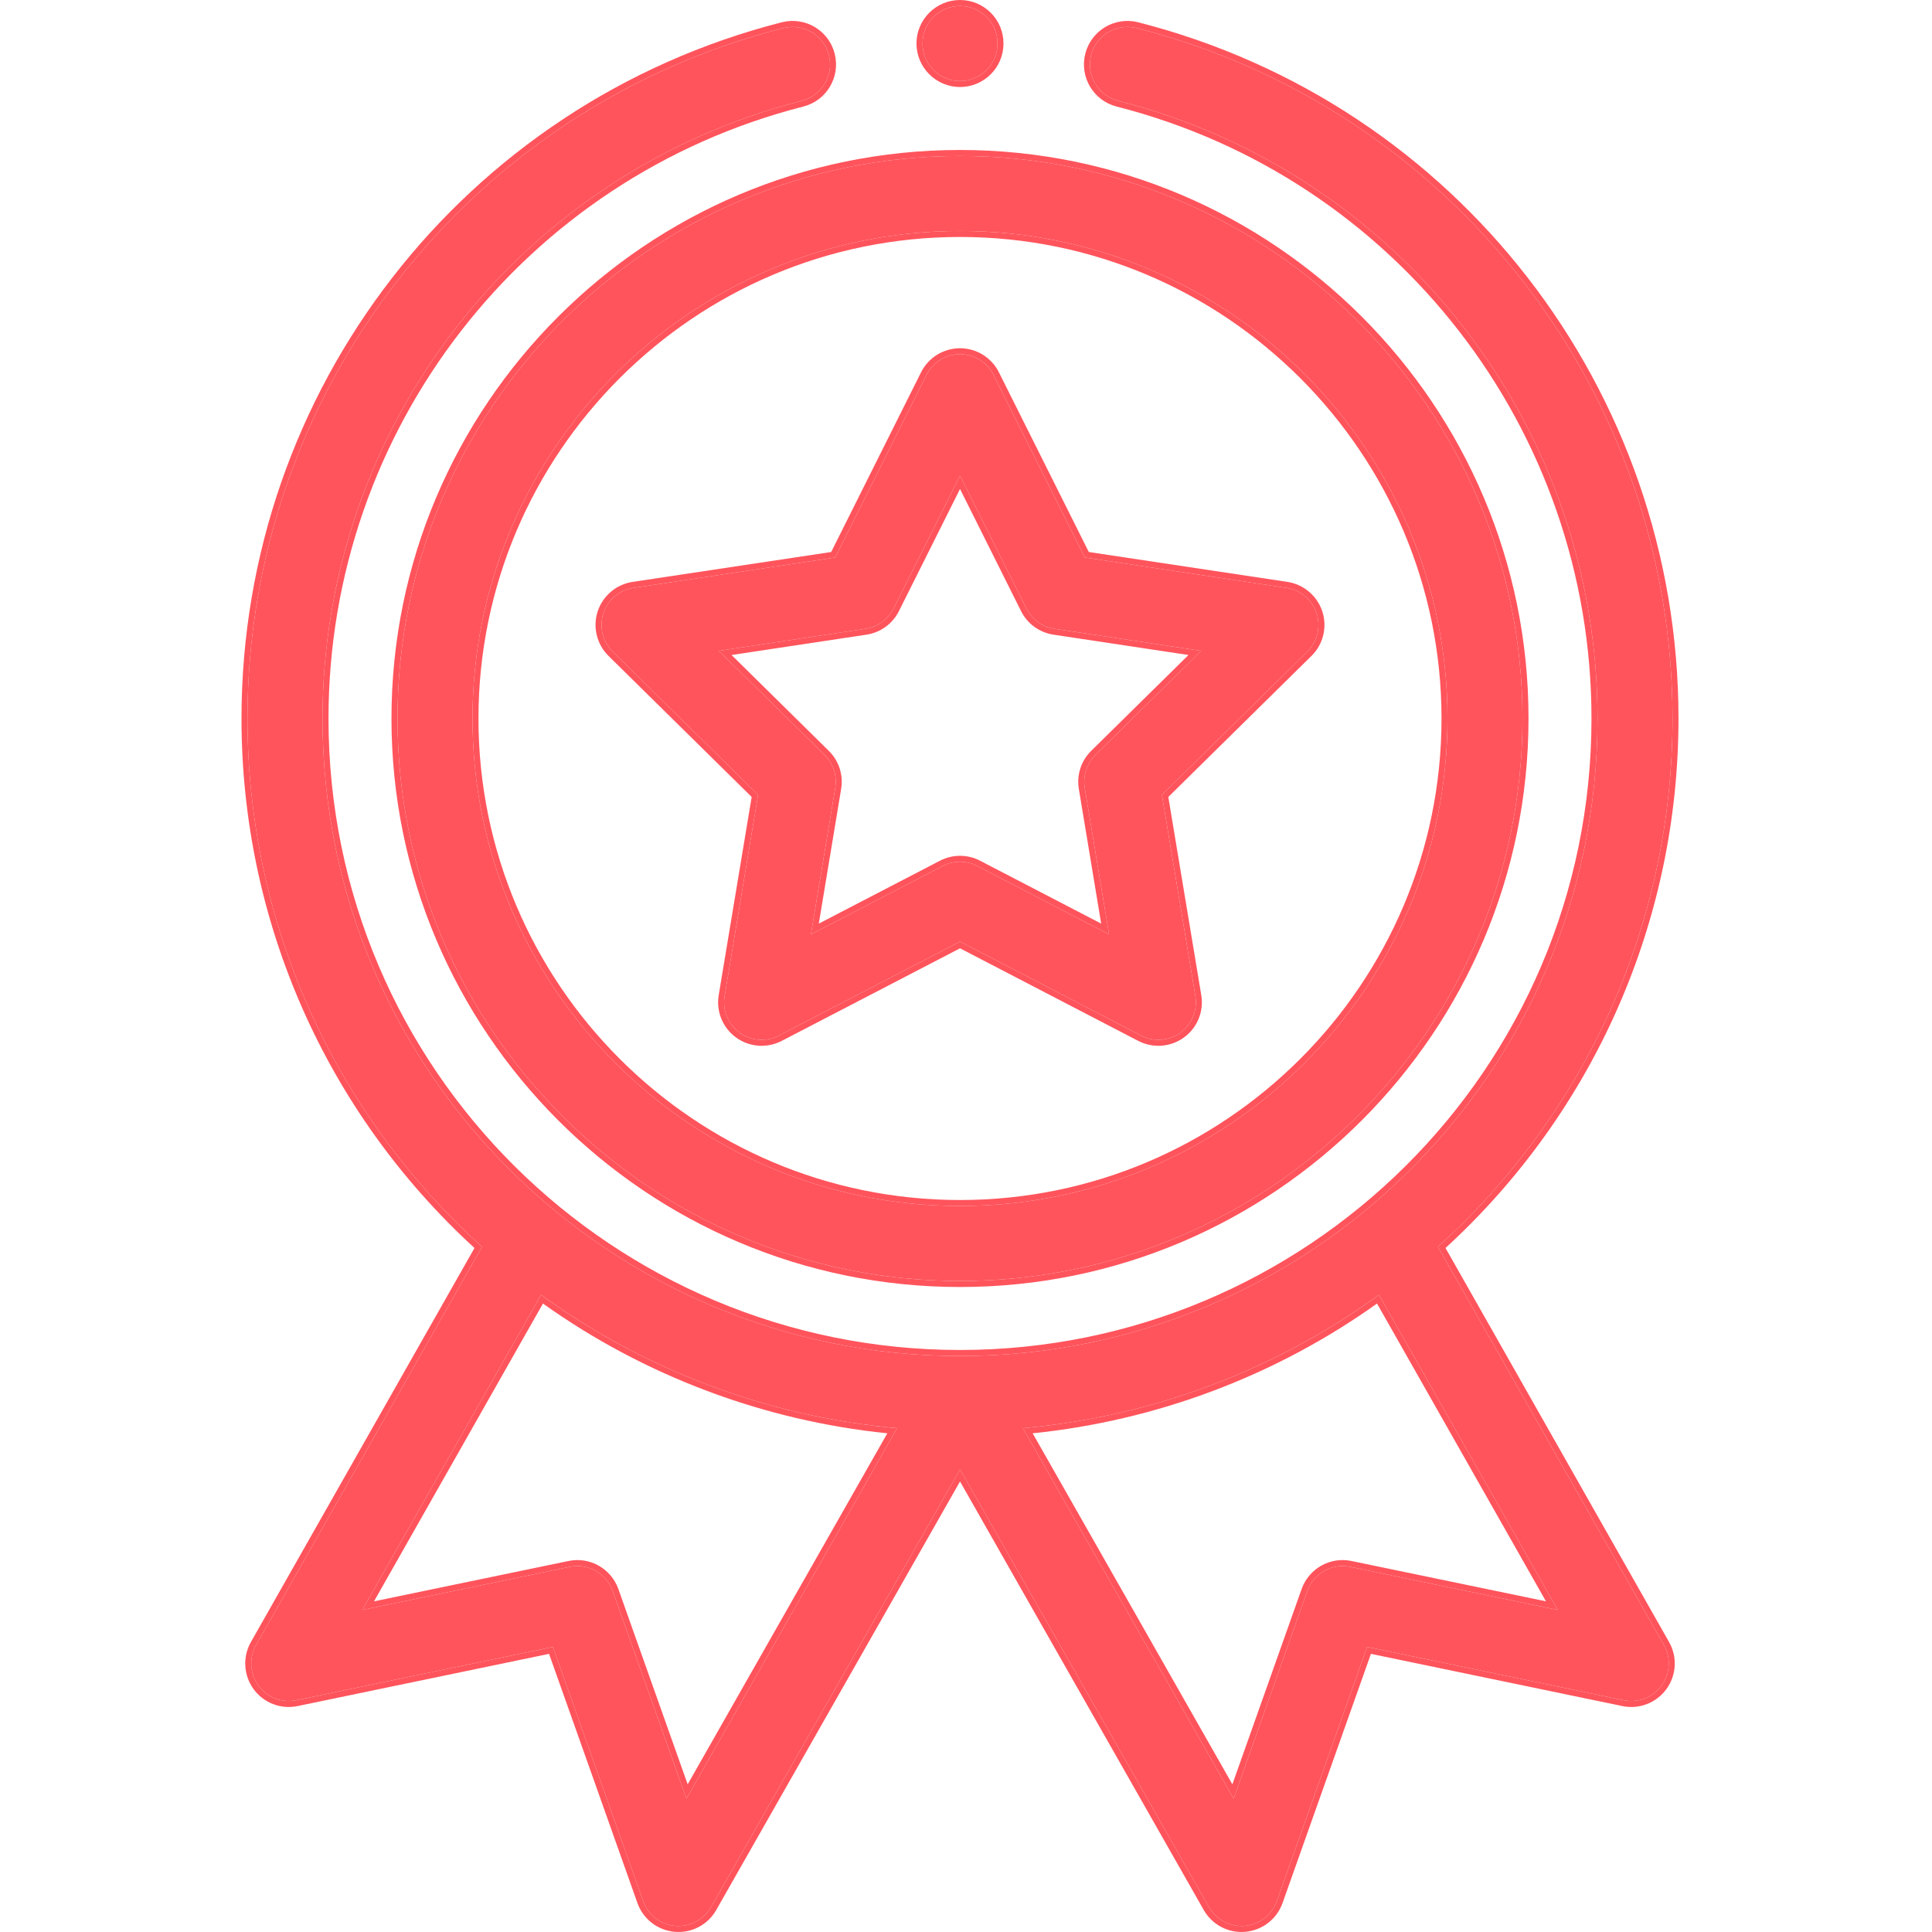<?xml version="1.0" encoding="UTF-8"?>
<svg xmlns="http://www.w3.org/2000/svg" width="32" height="32" viewBox="0 0 32 32" fill="none">
  <path d="M6.584 11.901C6.584 17.038 10.763 21.217 15.901 21.217C21.038 21.217 25.217 17.038 25.217 11.901C25.217 6.763 21.038 2.584 15.901 2.584C10.763 2.584 6.584 6.763 6.584 11.901ZM15.901 3.826C20.353 3.826 23.975 7.448 23.975 11.901C23.975 16.353 20.353 19.975 15.901 19.975C11.448 19.975 7.826 16.353 7.826 11.901C7.826 7.448 11.448 3.826 15.901 3.826Z" fill="#FF545C"></path>
  <path fill-rule="evenodd" clip-rule="evenodd" d="M15.901 21.317C10.708 21.317 6.484 17.093 6.484 11.901C6.484 6.708 10.708 2.484 15.901 2.484C21.093 2.484 25.317 6.708 25.317 11.901C25.317 17.093 21.093 21.317 15.901 21.317ZM23.876 11.901C23.876 7.503 20.298 3.925 15.901 3.925C11.503 3.925 7.925 7.503 7.925 11.901C7.925 16.298 11.503 19.876 15.901 19.876C20.298 19.876 23.876 16.298 23.876 11.901ZM15.901 21.217C10.763 21.217 6.584 17.038 6.584 11.901C6.584 6.763 10.763 2.584 15.901 2.584C21.038 2.584 25.217 6.763 25.217 11.901C25.217 17.038 21.038 21.217 15.901 21.217ZM23.975 11.901C23.975 7.448 20.353 3.826 15.901 3.826C11.448 3.826 7.826 7.448 7.826 11.901C7.826 16.353 11.448 19.975 15.901 19.975C20.353 19.975 23.975 16.353 23.975 11.901Z" fill="#FF545C"></path>
  <path d="M10.149 10.793L12.556 13.165L12.002 16.499C11.963 16.732 12.059 16.965 12.25 17.104C12.44 17.242 12.692 17.261 12.901 17.152L15.901 15.595L18.9 17.152C19.107 17.26 19.359 17.243 19.551 17.104C19.742 16.965 19.837 16.732 19.799 16.499L19.245 13.165L21.652 10.793C21.82 10.628 21.88 10.383 21.807 10.159C21.735 9.935 21.542 9.772 21.309 9.737L17.968 9.234L16.456 6.21C16.351 6 16.136 5.867 15.901 5.867C15.665 5.867 15.45 6 15.345 6.21L13.833 9.234L10.492 9.737C10.259 9.772 10.066 9.935 9.994 10.159C9.921 10.383 9.981 10.628 10.149 10.793ZM14.337 10.414C14.537 10.384 14.71 10.258 14.8 10.078L15.901 7.877L17.001 10.078C17.091 10.258 17.264 10.384 17.464 10.414L19.896 10.78L18.143 12.506C18 12.648 17.934 12.851 17.967 13.051L18.37 15.477L16.187 14.344C16.097 14.297 15.999 14.274 15.901 14.274C15.802 14.274 15.704 14.297 15.614 14.344L13.431 15.477L13.834 13.051C13.868 12.851 13.802 12.648 13.658 12.506L11.905 10.78L14.337 10.414Z" fill="#FF545C"></path>
  <path fill-rule="evenodd" clip-rule="evenodd" d="M10.079 10.864C9.885 10.673 9.815 10.388 9.899 10.128C9.984 9.869 10.207 9.679 10.477 9.638C10.477 9.638 10.477 9.638 10.477 9.638L13.767 9.143L15.256 6.166C15.378 5.922 15.628 5.768 15.901 5.768C16.173 5.768 16.423 5.922 16.545 6.166C16.545 6.166 16.545 6.166 16.545 6.166L18.034 9.143L21.324 9.638C21.593 9.679 21.817 9.869 21.902 10.128C21.986 10.388 21.917 10.673 21.722 10.864C21.722 10.864 21.722 10.864 21.722 10.864L19.351 13.2L19.897 16.483C19.942 16.752 19.831 17.024 19.61 17.184C19.387 17.346 19.094 17.365 18.854 17.241L15.901 15.707L12.947 17.241C12.705 17.366 12.412 17.345 12.191 17.184C11.97 17.024 11.859 16.752 11.904 16.483L12.45 13.2L10.079 10.864ZM12.556 13.165L12.002 16.499C11.963 16.732 12.059 16.965 12.25 17.104C12.44 17.242 12.692 17.261 12.901 17.152L15.901 15.595L18.9 17.152C19.107 17.26 19.359 17.243 19.551 17.104C19.742 16.965 19.837 16.732 19.799 16.499L19.245 13.165L21.652 10.793C21.82 10.628 21.88 10.383 21.807 10.159C21.735 9.935 21.542 9.772 21.309 9.737L17.968 9.234L16.456 6.21C16.351 6 16.136 5.867 15.901 5.867C15.665 5.867 15.45 6 15.345 6.21L13.833 9.234L10.492 9.737C10.259 9.772 10.066 9.935 9.994 10.159C9.921 10.383 9.981 10.628 10.149 10.793L12.556 13.165ZM17.001 10.078L15.901 7.877L14.8 10.078C14.71 10.258 14.537 10.384 14.337 10.414L11.905 10.78L13.658 12.506C13.802 12.648 13.868 12.851 13.834 13.051L13.431 15.477L15.614 14.344C15.704 14.297 15.802 14.274 15.901 14.274C15.999 14.274 16.097 14.297 16.187 14.344L18.37 15.477L17.967 13.051C17.934 12.851 18 12.648 18.143 12.506L19.896 10.78L17.464 10.414C17.264 10.384 17.091 10.258 17.001 10.078ZM17.449 10.512C17.449 10.512 17.449 10.512 17.449 10.512C17.217 10.477 17.017 10.332 16.912 10.122L15.901 8.099L14.889 10.122C14.784 10.332 14.584 10.477 14.352 10.512C14.352 10.512 14.352 10.512 14.352 10.512L12.117 10.849L13.727 12.436C13.727 12.436 13.727 12.436 13.727 12.436C13.894 12.6 13.971 12.836 13.932 13.067L13.562 15.298L15.569 14.256C15.673 14.202 15.787 14.175 15.901 14.175C16.015 14.175 16.128 14.202 16.233 14.256M16.233 14.256L18.239 15.298L17.869 13.067C17.83 12.836 17.907 12.6 18.074 12.436L19.685 10.849L17.449 10.512" fill="#FF545C"></path>
  <path d="M16.522 0.72C16.522 1.064 16.244 1.342 15.901 1.342C15.557 1.342 15.28 1.064 15.28 0.72C15.28 0.377 15.557 0.099 15.901 0.099C16.244 0.099 16.522 0.377 16.522 0.72Z" fill="#FF545C"></path>
  <path fill-rule="evenodd" clip-rule="evenodd" d="M16.621 0.72C16.621 1.118 16.299 1.441 15.901 1.441C15.503 1.441 15.18 1.118 15.18 0.72C15.18 0.323 15.503 0 15.901 0C16.299 0 16.621 0.323 16.621 0.72ZM15.901 1.342C16.244 1.342 16.522 1.064 16.522 0.72C16.522 0.377 16.244 0.099 15.901 0.099C15.557 0.099 15.28 0.377 15.28 0.72C15.28 1.064 15.557 1.342 15.901 1.342Z" fill="#FF545C"></path>
  <path d="M12.973 0.465C7.748 1.799 4.099 6.502 4.099 11.901C4.099 15.254 5.509 18.414 7.984 20.651L4.242 27.246C4.122 27.458 4.137 27.721 4.281 27.918C4.424 28.116 4.67 28.21 4.909 28.161L9.158 27.278L10.652 31.487C10.733 31.716 10.94 31.877 11.182 31.898C11.425 31.92 11.657 31.798 11.777 31.586L15.901 24.337L20.024 31.586C20.135 31.782 20.342 31.9 20.564 31.9C20.582 31.9 20.6 31.9 20.618 31.898C20.861 31.877 21.068 31.716 21.149 31.487L22.643 27.278L26.892 28.161C27.131 28.21 27.377 28.115 27.52 27.918C27.664 27.721 27.679 27.458 27.559 27.246L23.817 20.651C26.292 18.414 27.702 15.254 27.702 11.901C27.702 6.502 24.052 1.799 18.828 0.465C18.495 0.381 18.157 0.581 18.072 0.914C17.987 1.246 18.188 1.584 18.52 1.669C23.195 2.862 26.46 7.07 26.46 11.901C26.46 17.78 21.684 22.46 15.901 22.46C10.113 22.46 5.342 17.776 5.342 11.901C5.342 7.07 8.606 2.862 13.28 1.669C13.613 1.584 13.814 1.246 13.729 0.914C13.644 0.581 13.306 0.381 12.973 0.465ZM11.369 29.792L10.148 26.352C10.044 26.06 9.74 25.889 9.436 25.952L6 26.666L8.962 21.446C10.688 22.701 12.733 23.466 14.859 23.655L11.369 29.792ZM22.365 25.952C22.061 25.889 21.757 26.06 21.653 26.352L20.433 29.792L16.942 23.655C19.068 23.466 21.113 22.701 22.84 21.446L25.801 26.666L22.365 25.952Z" fill="#FF545C"></path>
  <path fill-rule="evenodd" clip-rule="evenodd" d="M4.242 27.246L7.984 20.651C5.509 18.414 4.099 15.254 4.099 11.901C4.099 6.502 7.748 1.799 12.973 0.465C13.306 0.381 13.644 0.581 13.729 0.914C13.814 1.246 13.613 1.584 13.28 1.669C8.606 2.862 5.342 7.07 5.342 11.901C5.342 17.776 10.113 22.46 15.901 22.46C21.684 22.46 26.46 17.78 26.46 11.901C26.46 7.07 23.195 2.862 18.52 1.669C18.188 1.584 17.987 1.246 18.072 0.914C18.157 0.581 18.495 0.381 18.828 0.465C24.052 1.799 27.702 6.502 27.702 11.901C27.702 15.254 26.292 18.414 23.817 20.651L27.559 27.246C27.679 27.458 27.664 27.721 27.52 27.918C27.377 28.115 27.131 28.21 26.892 28.161L22.643 27.278L21.149 31.487C21.068 31.716 20.861 31.877 20.618 31.898C20.6 31.9 20.582 31.9 20.564 31.9C20.342 31.9 20.135 31.782 20.024 31.586L15.901 24.337L11.777 31.586C11.657 31.798 11.425 31.92 11.182 31.898C10.94 31.877 10.733 31.716 10.652 31.487L9.158 27.278L4.909 28.161C4.67 28.21 4.424 28.116 4.281 27.918C4.137 27.721 4.122 27.458 4.242 27.246ZM4.2 27.977C4.034 27.748 4.016 27.443 4.156 27.197L7.859 20.671C5.399 18.418 4 15.255 4 11.901C4 6.456 7.68 1.714 12.949 0.369C13.335 0.271 13.727 0.503 13.825 0.889C13.923 1.275 13.691 1.667 13.305 1.765C8.675 2.947 5.441 7.115 5.441 11.901C5.441 17.721 10.167 22.36 15.901 22.36C21.63 22.36 26.36 17.725 26.36 11.901C26.36 7.115 23.126 2.947 18.496 1.765C18.11 1.667 17.878 1.275 17.976 0.889C18.075 0.503 18.467 0.271 18.852 0.369C24.121 1.714 27.801 6.456 27.801 11.901C27.801 15.255 26.401 18.418 23.942 20.671L27.645 27.197C27.785 27.443 27.768 27.748 27.601 27.977C27.434 28.206 27.149 28.316 26.872 28.258L22.707 27.393L21.243 31.52C21.149 31.786 20.908 31.972 20.627 31.997C20.606 31.999 20.584 32 20.564 32C20.306 32 20.067 31.862 19.938 31.636L15.901 24.538L11.863 31.636C11.724 31.881 11.455 32.022 11.174 31.997C10.893 31.972 10.652 31.786 10.558 31.52M10.558 31.52L9.094 27.393L4.929 28.258C4.652 28.316 4.367 28.206 4.2 27.977M21.559 26.319C21.68 25.98 22.032 25.781 22.385 25.855L25.606 26.523L22.808 21.591C21.127 22.789 19.156 23.53 17.104 23.74L20.412 29.554L21.559 26.319ZM22.365 25.952C22.061 25.889 21.757 26.06 21.653 26.352L20.433 29.792L16.942 23.655C16.978 23.652 17.014 23.649 17.05 23.645C19.105 23.443 21.078 22.704 22.759 21.505C22.786 21.485 22.813 21.466 22.84 21.446L25.801 26.666L22.365 25.952ZM11.369 29.792L14.859 23.655C14.823 23.652 14.787 23.649 14.751 23.645C12.697 23.443 10.723 22.704 9.043 21.505C9.016 21.485 8.989 21.466 8.962 21.446L6 26.666L9.436 25.952C9.74 25.889 10.044 26.06 10.148 26.352L11.369 29.792ZM11.39 29.554L14.697 23.74C12.645 23.53 10.674 22.789 8.993 21.591L6.195 26.523L9.416 25.855C9.769 25.781 10.121 25.98 10.242 26.319L11.39 29.554Z" fill="#FF545C"></path>
</svg>
